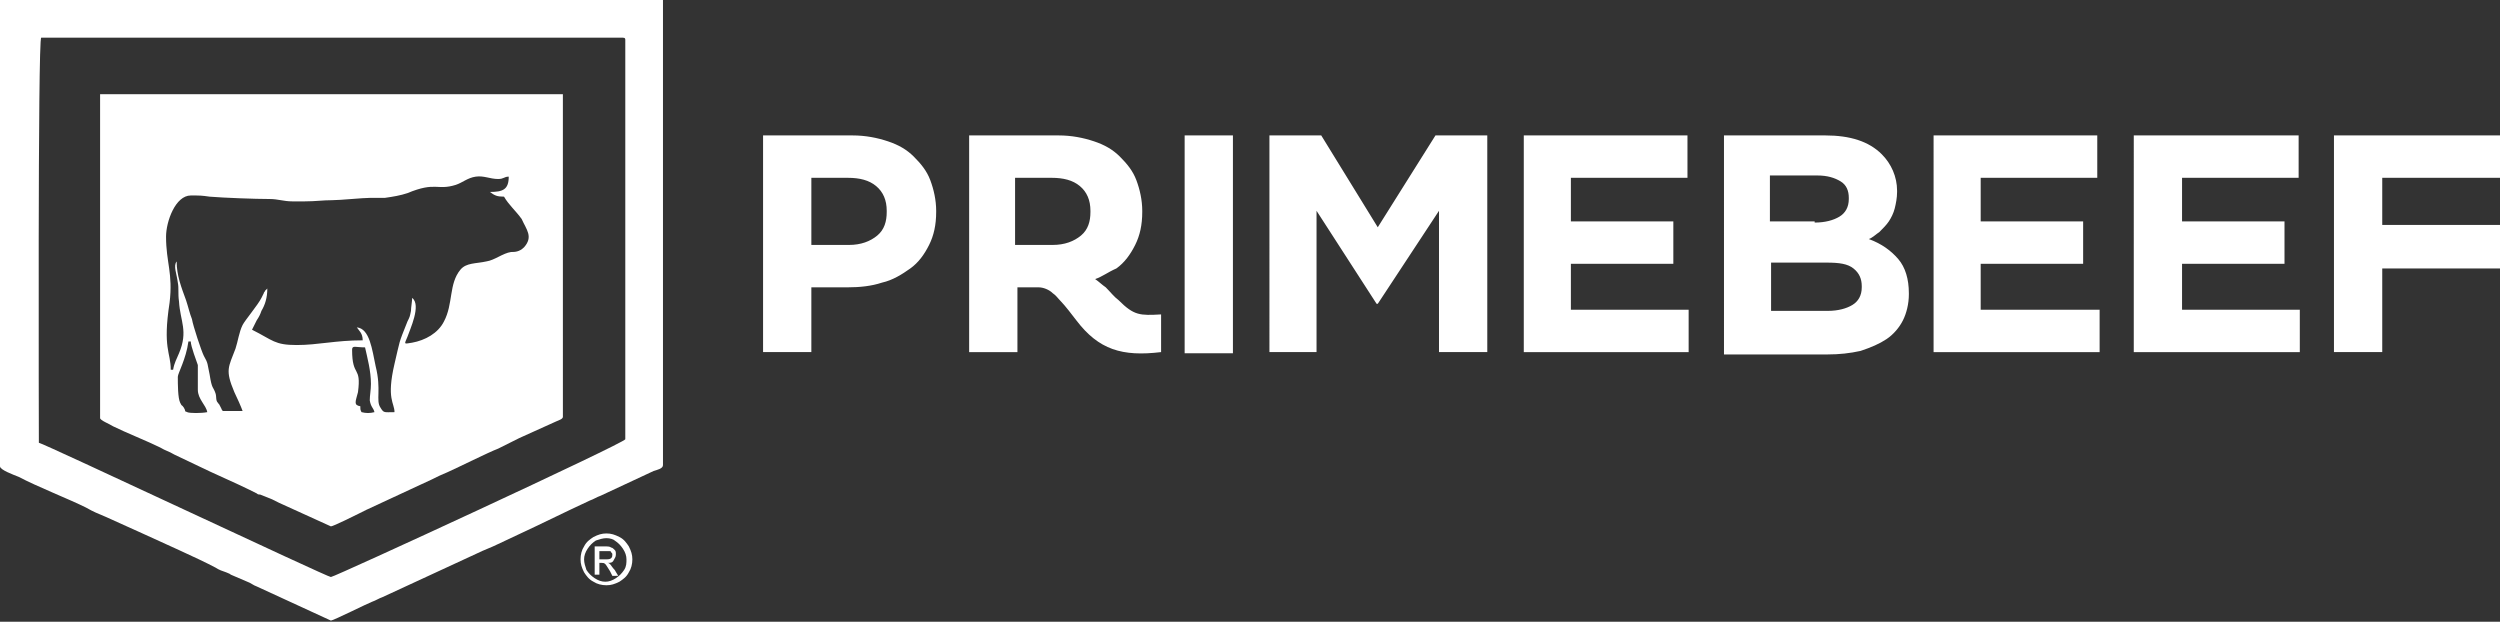 <svg xmlns="http://www.w3.org/2000/svg" id="Слой_1" x="0" y="0" version="1.1" viewBox="0 0 212.3 52.8" xml:space="preserve" style="background: black;fill: white;"><rect x="0" y="0" width="212.3" height="52.8" fill="#333333" stroke="none"/><style>.st0{fill-rule:evenodd;clip-rule:evenodd}</style><path d="M64.8 11.5h7.6c1.1 0 2.1.2 3 .5.9.3 1.6.7 2.2 1.3.6.6 1.1 1.2 1.4 2 .3.8.5 1.7.5 2.6v.1c0 1.1-.2 2-.6 2.8-.4.8-.9 1.5-1.6 2-.7.5-1.5 1-2.4 1.2-.9.3-1.9.4-2.9.4h-3.1v5.5h-4.1V11.5zm7.3 9.3c1 0 1.8-.3 2.4-.8.6-.5.8-1.2.8-2v-.1c0-.9-.3-1.6-.9-2.1-.6-.5-1.4-.7-2.4-.7h-3.1v5.7h3.2zM100.6 11.5h4.1V30h-4.1zM107.8 11.5h4.4l4.8 7.8 4.9-7.8h4.4v18.4h-4.1v-12l-5.2 7.9h-.1l-5.1-7.9v12h-4zM129.4 11.5h13.9v3.6h-9.9v3.7h8.7v3.6h-8.7v3.9h10v3.6h-14zM146.4 11.5h8.6c2.1 0 3.7.5 4.8 1.6.8.8 1.3 1.9 1.3 3.1v.1c0 .5-.1 1-.2 1.4-.1.4-.3.8-.5 1.1-.2.3-.5.6-.8.9-.3.2-.6.5-.9.6 1.1.4 1.9 1 2.5 1.7.6.7.9 1.7.9 2.9v.1c0 .8-.2 1.6-.5 2.2-.3.6-.8 1.2-1.4 1.6-.6.4-1.3.7-2.2 1-.9.2-1.8.3-2.8.3h-8.8V11.5zm7.7 7.4c.9 0 1.6-.2 2.1-.5s.8-.8.8-1.5v-.1c0-.6-.2-1.1-.7-1.4-.5-.3-1.1-.5-2-.5h-4v3.9h3.8zm1.1 7.5c.9 0 1.6-.2 2.1-.5s.8-.8.8-1.5v-.1c0-.6-.2-1.1-.7-1.5-.5-.4-1.2-.5-2.3-.5h-4.7v4.1h4.8zM164.2 11.5h13.9v3.6h-9.9v3.7h8.7v3.6h-8.7v3.9h10.1v3.6h-14.1zM181.2 11.5h14v3.6h-9.9v3.7h8.7v3.6h-8.7v3.9h10v3.6h-14.1zM198.2 11.5h14.1v3.6h-10v4h10v3.7h-10v7.1h-4.1zM93 23.7c.3.2.6.5.9.7.4.4.7.8 1.1 1.1 1.3 1.3 1.8 1.3 3.6 1.2v3.2c-3.3.4-5.3-.2-7.2-2.7-.3-.4-1-1.3-1.3-1.6-.3-.3-.4-.5-.7-.7-.3-.3-.8-.5-1.2-.5h-1.8v5.5h-4.1V11.5h7.6c1.1 0 2.1.2 3 .5.9.3 1.6.7 2.2 1.3.6.6 1.1 1.2 1.4 2 .3.8.5 1.7.5 2.6v.1c0 1.1-.2 2-.6 2.8-.4.8-.9 1.5-1.6 2-.7.3-1.2.7-1.8.9m-3.6-2.9c1 0 1.8-.3 2.4-.8.6-.5.8-1.2.8-2v-.1c0-.9-.3-1.6-.9-2.1-.6-.5-1.4-.7-2.4-.7h-3.1v5.7h3.2z"/><path d="M8.5 8v27.5c0 .2.8.5 1.1.7 1 .5 3 1.3 4 1.8.5.3.7.3 1.2.6l2.1 1c1 .5 3.3 1.5 4.3 2l.6.3c.1.1.2.1.3.1l1 .4.6.3 4.4 2c.2 0 2.2-1 2.4-1.1l.6-.3 5.6-2.6c.4-.2.8-.4 1.3-.6.9-.4 3.5-1.7 4.3-2l1.2-.6.6-.3 3.1-1.4c.2-.1.6-.2.6-.4V8H8.5zm7.4 27c-.4-.2 0 .1-.3-.4-.2-.3-.1 0-.3-.4-.2-.4-.2-1.6-.2-2.2 0-.3.7-1.5.9-3h.2c0 .4.5 1.7.6 2v2.1c0 .8.7 1.3.8 1.9-.5.1-1.5.1-1.7 0zm14.8 0c-.1-.2-.1-.2-.1-.5-.6-.1-.4-.4-.2-1.2.3-2.3-.5-1.2-.5-3.6 0-.4.3-.2 1.1-.2.2.9.5 2 .5 3.1 0 .5-.1 1-.1 1.4.1.6.3.6.4 1-.4.1-.7.1-1.1 0zm13.8-14c-.4.4-.8.4-1.1.4-.7.1-1.4.7-2.1.8-.9.2-1.7.1-2.2.7-1 1.2-.6 2.9-1.4 4.4-.5 1-1.6 1.6-2.7 1.8-.7.1-.7.2-.4-.5.2-.6 1.2-2.7.4-3.3 0 .3-.1.8-.1 1.1-.1.5-.1.5-.3.9-.8 2-.6 1.5-1.1 3.6-.7 3 0 3.3 0 4.1-.9 0-.9.1-1.2-.4-.4-.6.1-1.5-.4-3.5-.3-1.4-.5-3.2-1.6-3.3.2.3.5.5.5 1.1-2.3 0-3.8.4-5.6.4-1.9 0-2-.4-3.8-1.3l.4-.8c.2-.3.3-.5.4-.8.3-.5.5-1.1.5-1.9l-.2.2c0 .1-.1.1-.1.2l-.2.4c-.3.6-1.4 1.9-1.6 2.3-.3.6-.4 1.4-.6 2-.6 1.6-.9 1.8-.1 3.7.2.4.6 1.3.7 1.6h-1.7c0-.1-.1-.1-.1-.2-.3-.6-.1-.2-.3-.5-.2-.2-.1-.5-.2-.8-.2-.6-.3-.3-.5-1.6-.2-.9-.1-.9-.5-1.6-.2-.4-.9-2.5-1-3.1-.2-.5-.3-1-.5-1.6-.4-1.1-.8-2.1-.8-3.3-.3.4 0 1 .1 1.8.1.5 0 .9.1 1.6.1 1.7.8 2.5 0 4.4-.2.5-.4.8-.5 1.4h-.2c0-1.5-.7-1.8-.1-5.7.3-2.5-.3-3.4-.3-5.6 0-1.3.8-3.5 2.1-3.5.8 0 .9 0 1.6.1 1.2.1 3.9.2 5.1.2.7 0 1.2.2 1.9.2h1.1c.9 0 1.5-.1 2.3-.1.7 0 2.6-.2 3.3-.2h1.2c.7-.1 1.3-.2 1.9-.4 2.4-1 2.5-.2 4.1-.7.6-.2 1-.6 1.7-.7.7-.1 1.2.2 1.9.2.5 0 .5-.2.9-.2 0 1.1-.5 1.3-1.6 1.3.4.3.6.4 1.2.4.4.7 1 1.2 1.5 1.9.4.9 1 1.5.2 2.4z" class="st0"/><path d="M34.2 30.9c.3 0 .9-.6.9-.9h-.4c-.3-.1-.5-.2-.5.9" class="st0"/><path d="M0 0V39.6c0 .3 1.1.7 1.6.9 1.5.8 4.3 1.9 5.7 2.6.7.4 1 .5 1.7.8l3.1 1.4c1.5.7 4.7 2.1 6.2 2.9.3.2.6.3.9.4.2.1.3.1.4.2l1.4.6c.3.1.5.3.8.4l6.3 2.9c.2 0 3.2-1.5 3.5-1.6.3-.1.6-.3.9-.4l8-3.7c.6-.3 1.2-.5 1.8-.8 1.3-.6 5.1-2.4 6.1-2.9l1.7-.8c.3-.1.6-.3.9-.4l4.5-2.1c.3-.1.8-.2.8-.5V0H0zm53.1 37.3c0 .3-24.7 11.7-25 11.7-.1.1-24.5-11.4-24.8-11.4 0 0-.1-34.4.2-34.4h49.4c.2 0 .2.1.2.2v33.9z" class="st0"/><path d="M50.9 47.5h.5c.2 0 .4 0 .5-.1.1-.1.1-.2.1-.3 0-.1 0-.1-.1-.2 0-.1-.1-.1-.2-.1h-.8v.7zm-.4 1.3v-2.4h.8c.3 0 .5 0 .6.1.1 0 .2.1.3.2.1.1.1.2.1.4s-.1.3-.2.5-.3.2-.5.2c.1 0 .2.1.2.1.1.1.2.3.4.5l.3.5H52l-.2-.4c-.2-.3-.3-.5-.4-.6-.1-.1-.2-.1-.3-.1h-.2v1h-.4zm1-3.1c-.3 0-.6.1-.9.2-.3.2-.5.4-.7.7-.2.3-.3.6-.3.9 0 .3.1.6.2.9.2.3.4.5.7.7.3.2.6.3.9.3.3 0 .6-.1.9-.3.3-.2.5-.4.7-.7.2-.3.2-.6.2-.9 0-.3-.1-.6-.3-.9-.2-.3-.4-.5-.7-.7-.1-.1-.4-.2-.7-.2zm0-.4c.4 0 .7.1 1.1.3.4.2.6.5.8.8.2.4.3.7.3 1.1 0 .4-.1.8-.3 1.1-.2.4-.5.6-.8.8-.4.2-.7.3-1.1.3-.4 0-.8-.1-1.1-.3-.4-.2-.6-.5-.8-.8-.2-.4-.3-.7-.3-1.1 0-.4.1-.8.3-1.1.2-.4.5-.6.8-.8.4-.2.7-.3 1.1-.3z"/></svg>